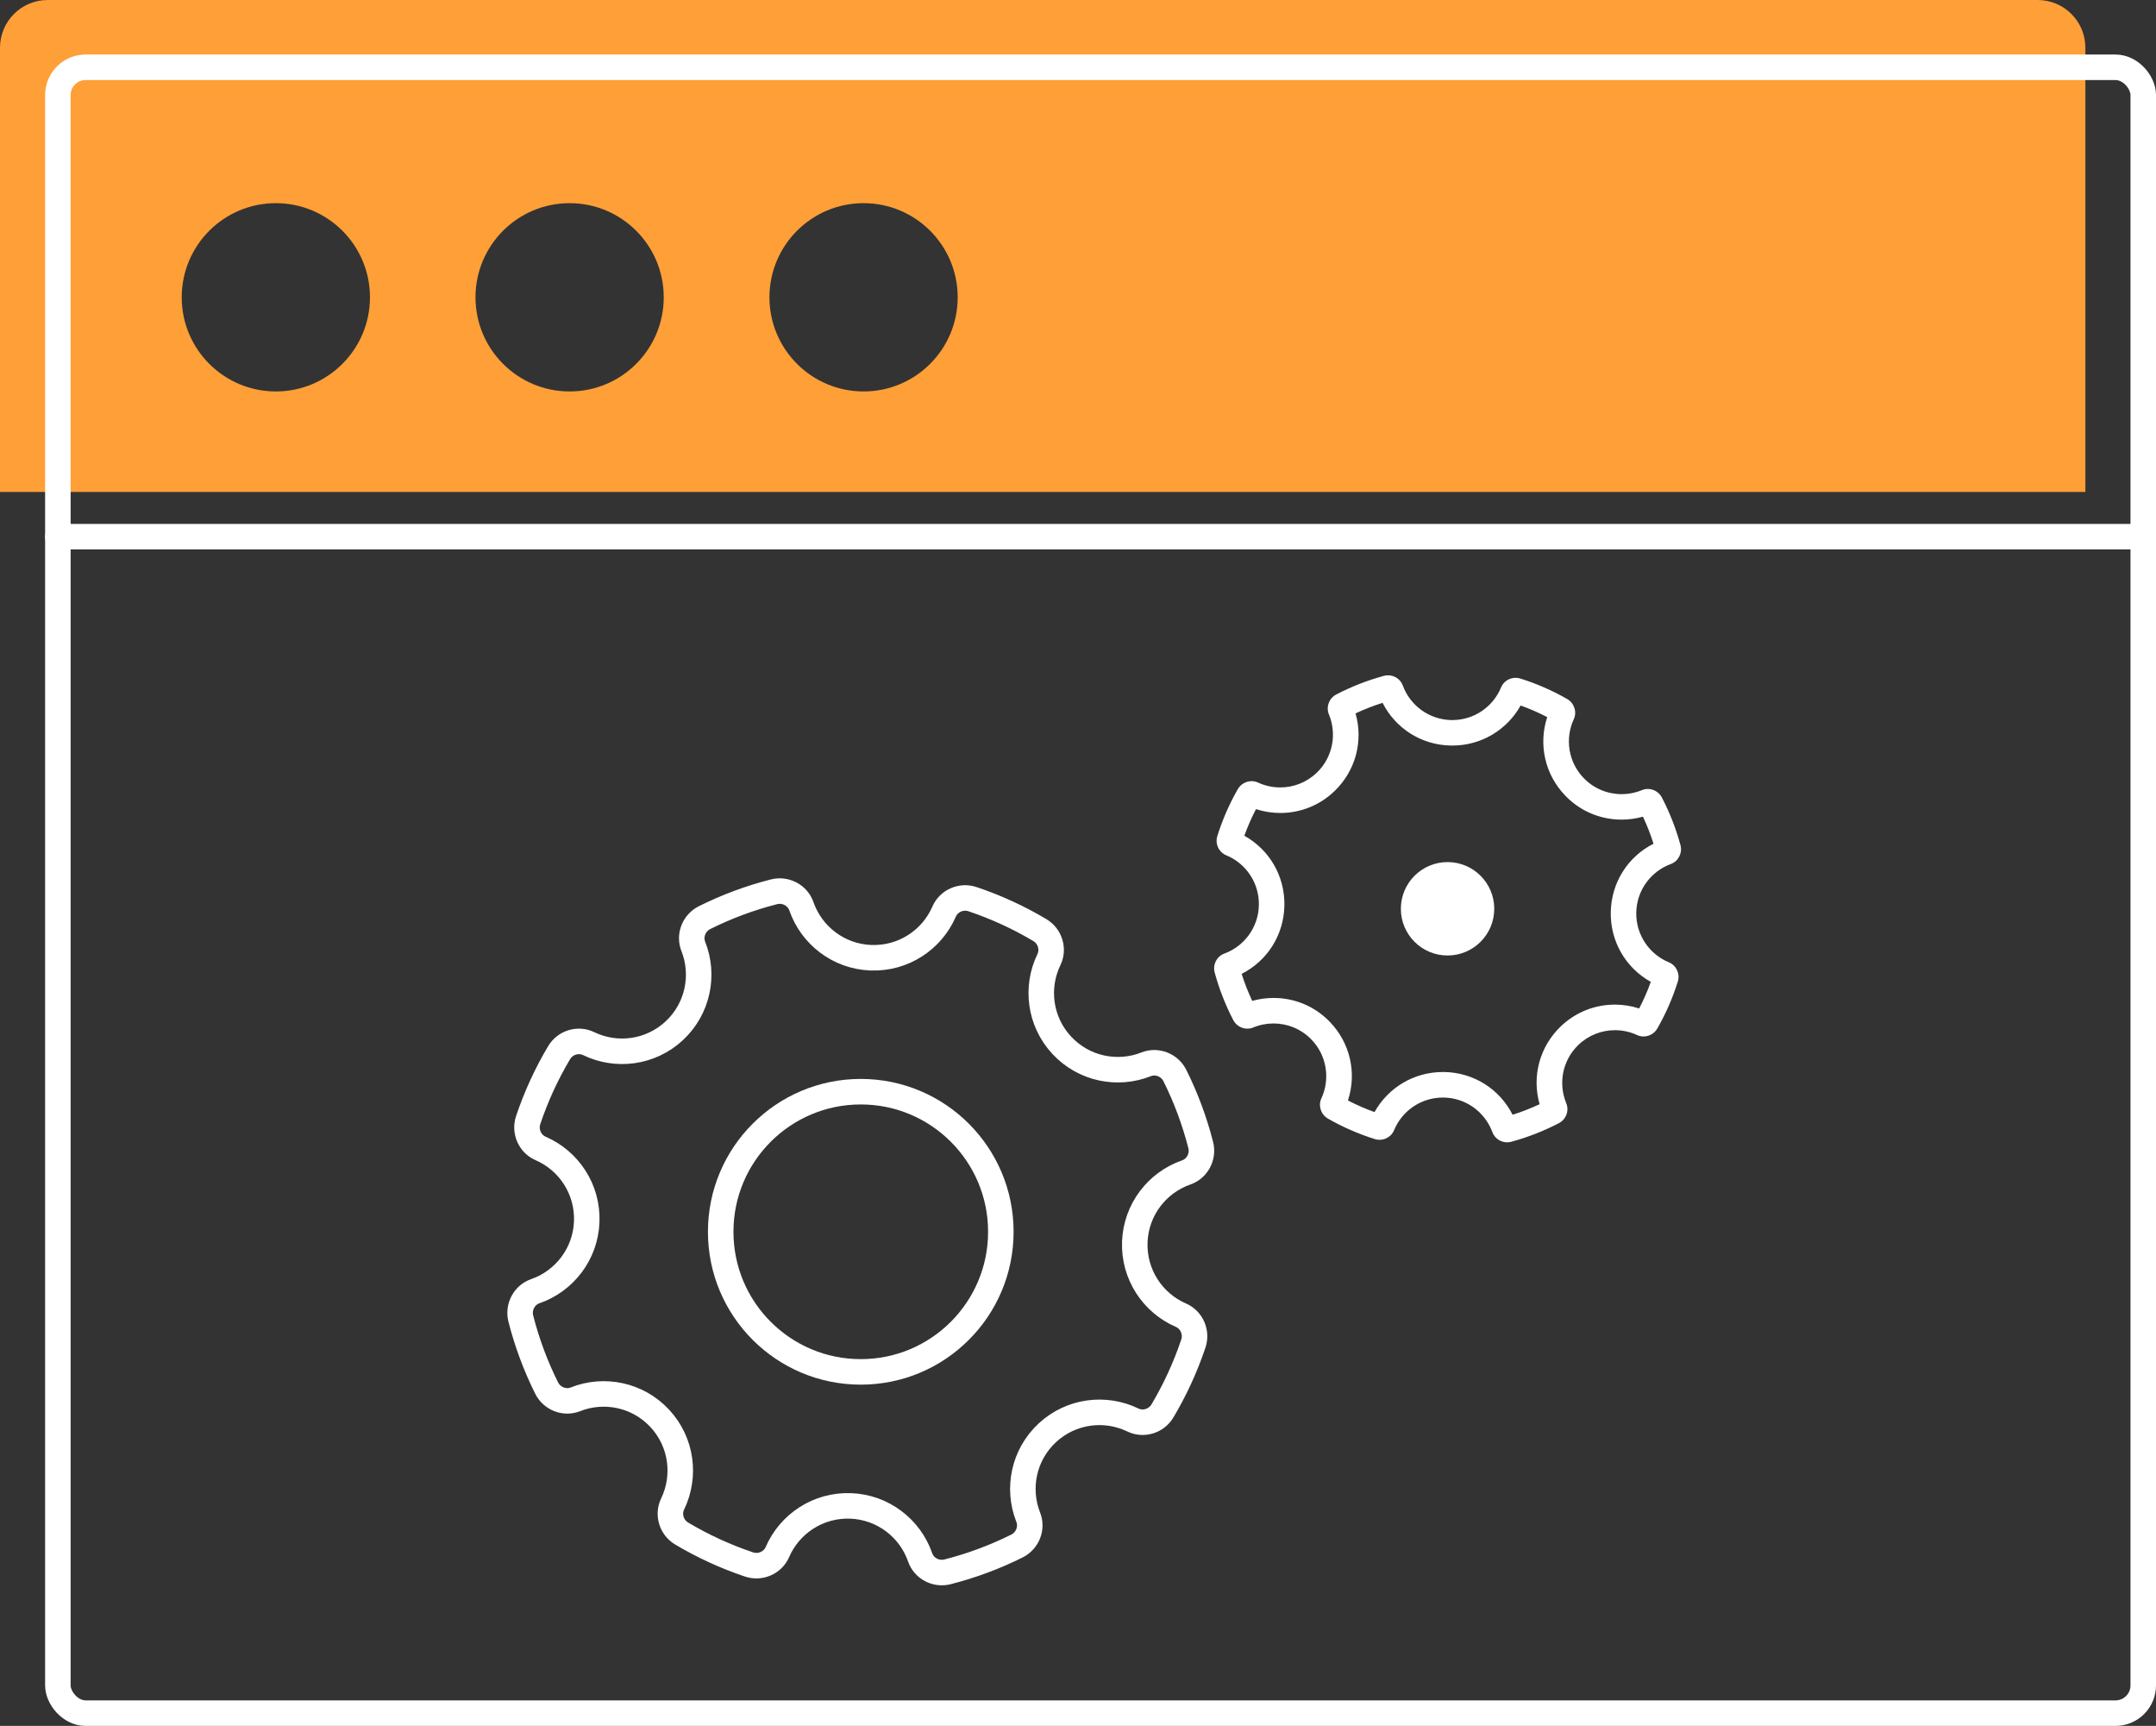 <?xml version="1.0" encoding="UTF-8"?><svg id="ICONS" xmlns="http://www.w3.org/2000/svg" viewBox="0 0 84.5 67.63"><rect x="0" y="0" width="84.5" height="67.63" fill="#333333" stroke="none"/><defs><style>.cls-1,.cls-2{fill:none;stroke:#fff;stroke-linejoin:round;}.cls-2{stroke-linecap:round;}.cls-3{fill:#fff;}.cls-3,.cls-4{stroke-width:0px;}.cls-4{fill:#ff9f37;}</style></defs><path class="cls-4" d="M79.863,0H1.869C.837,0,0,.837,0,1.869v17.408h81.732V1.869c0-1.032-.836-1.869-1.869-1.869ZM10.811,15.339c-2.037,0-3.689-1.652-3.689-3.689s1.652-3.689,3.689-3.689,3.689,1.652,3.689,3.689-1.652,3.689-3.689,3.689ZM22.325,15.339c-2.037,0-3.689-1.652-3.689-3.689s1.652-3.689,3.689-3.689,3.689,1.652,3.689,3.689-1.652,3.689-3.689,3.689ZM33.846,15.339c-2.037,0-3.689-1.652-3.689-3.689s1.652-3.689,3.689-3.689,3.689,1.652,3.689,3.689-1.652,3.689-3.689,3.689Z"/><rect class="cls-1" x="2.268" y="2.637" width="81.732" height="64.493" rx="1.086" ry="1.086"/><line class="cls-2" x1="2.268" y1="21.029" x2="84" y2="21.029"/><path class="cls-1" d="M47.06,44.87c.114.448-.131.92-.568,1.072-1.135.394-1.969,1.453-2.016,2.726-.047,1.273.705,2.391,1.808,2.868.424.184.634.673.487,1.111-.312.93-.72,1.814-1.212,2.641-.236.397-.743.556-1.158.355-1.082-.524-2.419-.365-3.353.502-.934.867-1.191,2.189-.749,3.306.17.429-.027.923-.44,1.129-.862.43-1.774.771-2.724,1.013-.448.114-.92-.131-1.072-.568-.394-1.135-1.453-1.969-2.726-2.016-1.273-.047-2.391.705-2.868,1.808-.184.424-.673.634-1.111.487-.93-.312-1.814-.72-2.641-1.212-.397-.236-.556-.743-.355-1.158.524-1.082.365-2.419-.502-3.353-.867-.934-2.189-1.191-3.306-.749-.429.17-.923-.027-1.129-.44-.43-.862-.771-1.774-1.013-2.724-.114-.448.131-.92.568-1.072,1.135-.394,1.969-1.452,2.016-2.726.047-1.274-.705-2.391-1.808-2.868-.424-.184-.634-.673-.487-1.111.312-.93.72-1.814,1.212-2.641.236-.397.743-.556,1.158-.355,1.082.524,2.419.365,3.353-.502.934-.867,1.191-2.189.749-3.306-.17-.429.027-.923.44-1.129.862-.43,1.774-.771,2.724-1.013.448-.114.92.131,1.072.568.394,1.135,1.453,1.969,2.726,2.016,1.273.047,2.391-.705,2.868-1.808.184-.424.673-.634,1.111-.487.93.312,1.814.72,2.641,1.212.397.236.556.743.355,1.158-.524,1.082-.365,2.419.502,3.353.867.934,2.189,1.191,3.306.749.429-.17.923.027,1.129.44.429.862.771,1.774,1.013,2.724Z"/><circle class="cls-1" cx="33.736" cy="48.268" r="5.49"/><path class="cls-3" d="M54.187,27.54c.509,1.007,1.523,1.653,2.674,1.675.007,0,.054,0,.061,0,1.124,0,2.139-.606,2.676-1.57.357.128.706.281,1.042.455-.352,1.072-.092,2.246.706,3.076.583.607,1.369.941,2.211.941.285,0,.564-.039.835-.115.161.343.3.697.414,1.06-1.007.509-1.653,1.523-1.675,2.674-.023,1.151.583,2.19,1.569,2.738-.128.358-.281.706-.456,1.043-.306-.099-.629-.151-.951-.151-.796,0-1.551.304-2.125.856-.83.798-1.136,1.961-.826,3.046-.343.161-.697.3-1.059.414-.509-1.007-1.523-1.653-2.674-1.675-.007,0-.055,0-.061,0-1.124,0-2.139.606-2.676,1.57-.357-.128-.706-.28-1.042-.455.352-1.072.092-2.246-.706-3.076-.583-.607-1.369-.941-2.211-.941-.285,0-.564.039-.835.115-.161-.343-.3-.697-.414-1.059,1.007-.509,1.653-1.523,1.675-2.674.023-1.151-.583-2.19-1.569-2.738.128-.357.281-.706.456-1.043.306.099.629.151.951.151.796,0,1.551-.304,2.125-.856.83-.798,1.136-1.961.826-3.046.343-.161.697-.3,1.059-.414M54.4,26.462c-.054,0-.109.007-.163.022-.639.174-1.264.417-1.863.728-.282.147-.412.489-.29.783.318.764.156,1.677-.476,2.284-.401.385-.917.577-1.432.577-.298,0-.595-.064-.87-.191-.081-.038-.167-.055-.252-.055-.217,0-.428.116-.542.315-.335.586-.602,1.201-.801,1.833-.096.303.055.636.349.757.765.315,1.296,1.075,1.279,1.952-.017.877-.578,1.615-1.354,1.9-.298.109-.462.436-.378.743.174.639.417,1.264.728,1.863.109.21.327.336.553.336.077,0,.155-.015.23-.046.254-.106.524-.158.795-.158.542,0,1.084.212,1.49.634.608.632.733,1.551.386,2.301-.134.289-.017.636.259.794.586.335,1.201.602,1.833.801.061.019.124.029.186.029.243,0,.475-.143.571-.377.31-.752,1.051-1.279,1.91-1.279.014,0,.028,0,.042,0,.877.017,1.615.578,1.9,1.354.09.246.328.4.58.4.054,0,.109-.007.163-.022.639-.174,1.264-.417,1.863-.728.283-.147.412-.489.29-.783-.318-.764-.156-1.677.476-2.284.401-.385.917-.577,1.432-.577.298,0,.595.064.87.191.081.038.167.055.252.055.217,0,.428-.116.541-.315.335-.586.602-1.201.801-1.833.096-.303-.055-.636-.349-.757-.765-.315-1.296-1.075-1.279-1.952.017-.877.578-1.615,1.354-1.9.298-.109.462-.436.378-.743-.174-.639-.417-1.264-.728-1.863-.109-.21-.327-.336-.553-.336-.077,0-.155.015-.23.046-.254.106-.524.158-.795.158-.542,0-1.084-.212-1.49-.634-.608-.632-.733-1.551-.386-2.301.134-.289.017-.636-.259-.794-.586-.335-1.201-.602-1.833-.801-.061-.019-.124-.029-.186-.029-.243,0-.475.143-.571.377-.31.753-1.051,1.279-1.91,1.279-.014,0-.028,0-.041,0-.877-.017-1.615-.578-1.9-1.354-.09-.246-.328-.4-.58-.4h0Z"/><circle class="cls-3" cx="56.734" cy="35.611" r="1.83"/></svg>